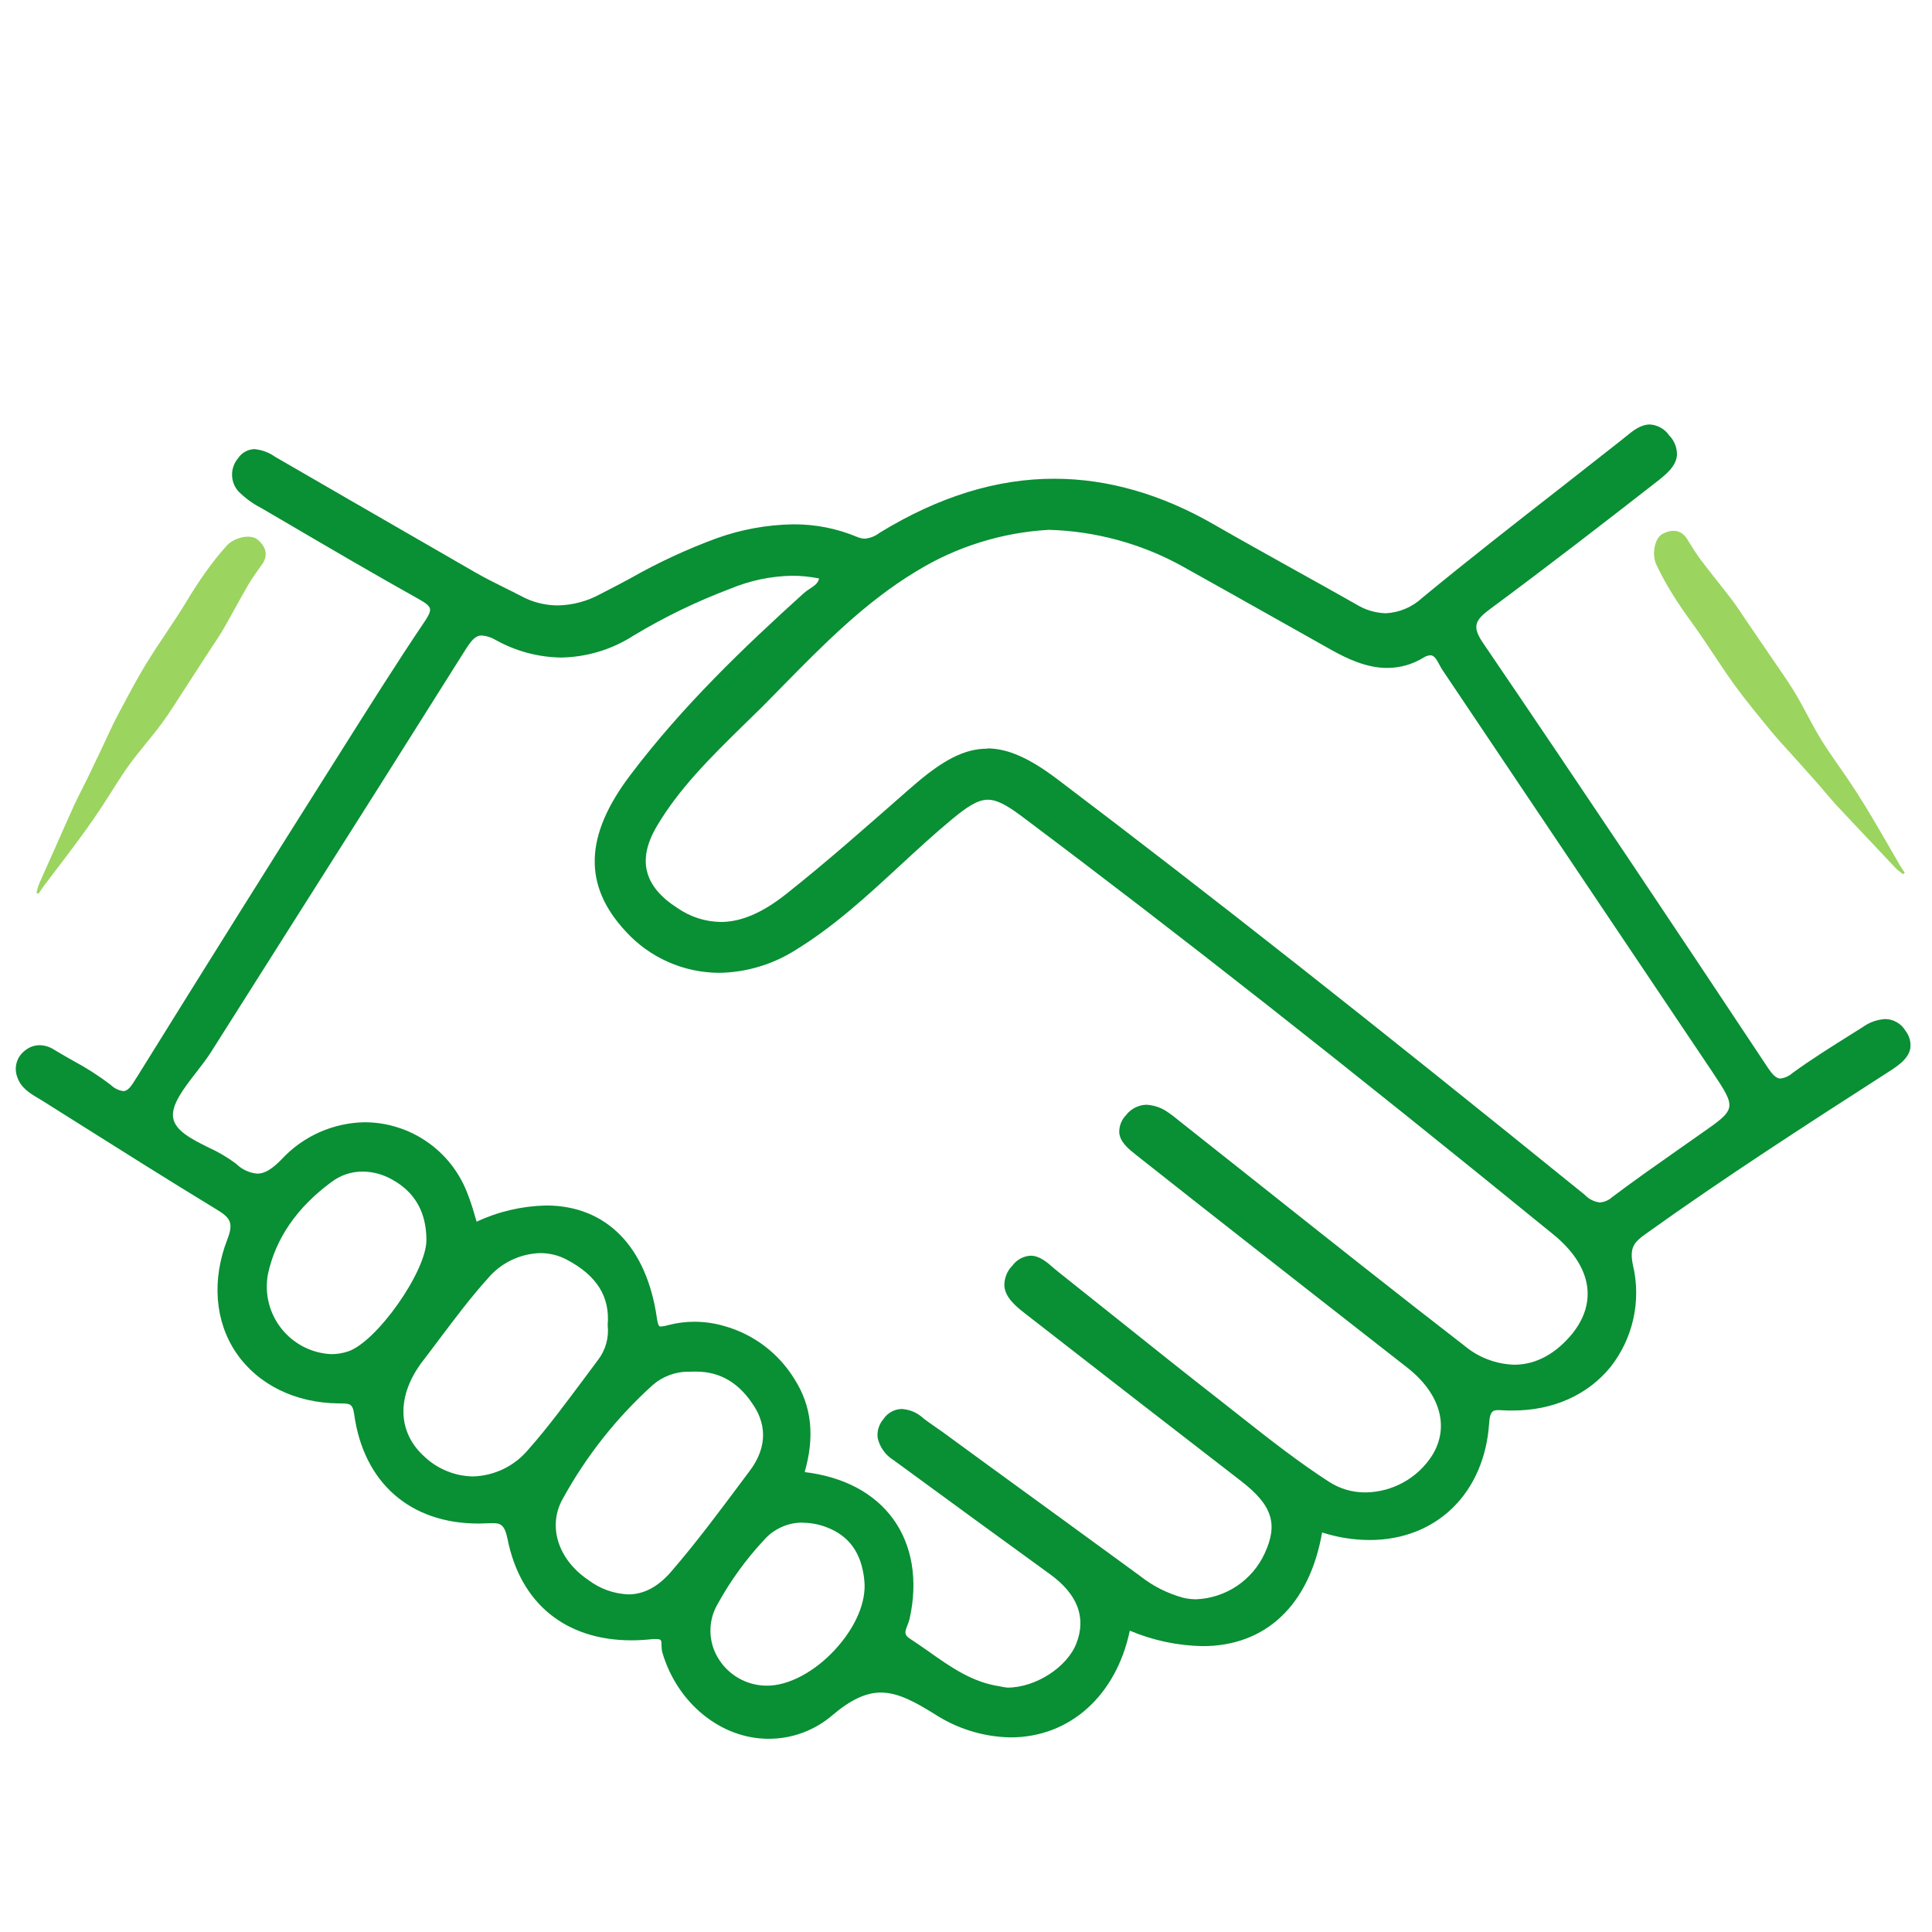 <svg xmlns="http://www.w3.org/2000/svg" xmlns:xlink="http://www.w3.org/1999/xlink" width="500" zoomAndPan="magnify" viewBox="0 0 375 375" height="500" preserveAspectRatio="xMidYMid meet" version="1.0"><defs><clipPath id="209d420e62"><path d="M 3 82.391 L 371 82.391 L 371 337.391 L 3 337.391 Z M 3 82.391 " clip-rule="nonzero"/></clipPath><clipPath id="c418f07eb0"><path d="M 7 104 L 52 104 L 52 174 L 7 174 Z M 7 104 " clip-rule="nonzero"/></clipPath><clipPath id="0cf1429dcd"><path d="M 54.422 107.02 L 8.18 174.43 L 0.141 168.914 L 46.383 101.504 Z M 54.422 107.02 " clip-rule="nonzero"/></clipPath><clipPath id="c69aec4900"><path d="M 54.422 107.02 L 8.18 174.43 L 0.141 168.914 L 46.383 101.504 Z M 54.422 107.02 " clip-rule="nonzero"/></clipPath><clipPath id="bc19c81402"><path d="M 321 103 L 370 103 L 370 170 L 321 170 Z M 321 103 " clip-rule="nonzero"/></clipPath><clipPath id="189da496e4"><path d="M 326.539 100.41 L 370.859 169.105 L 362.668 174.391 L 318.348 105.695 Z M 326.539 100.41 " clip-rule="nonzero"/></clipPath><clipPath id="ee849df3a0"><path d="M 326.539 100.41 L 370.859 169.105 L 362.668 174.391 L 318.348 105.695 Z M 326.539 100.41 " clip-rule="nonzero"/></clipPath></defs><rect x="-37.5" width="450" fill="#ffffff" y="-37.5" height="450" fill-opacity="1"/><rect x="-37.5" width="450" fill="#ffffff" y="-37.5" height="450" fill-opacity="1"/><g clip-path="url(#209d420e62)"><path fill="#098f34" d="M 149.16 337.496 C 139.941 337.496 131.473 330.621 128.566 320.766 C 128.453 320.336 128.402 319.898 128.406 319.453 C 128.406 318.387 128.406 318.141 127.34 318.141 L 126.727 318.141 C 125.352 318.301 123.969 318.383 122.582 318.387 C 109.762 318.387 100.984 311.203 98.508 298.688 C 97.93 295.793 97.012 295.645 95.566 295.645 L 92.867 295.719 C 79.629 295.719 70.605 287.812 68.754 274.562 C 68.449 272.402 67.934 272.402 65.777 272.402 C 57.293 272.328 50.035 268.727 45.855 262.598 C 41.676 256.469 41.086 248.363 44.141 240.531 C 45.438 237.207 44.57 236.289 41.945 234.695 C 32.48 228.945 22.969 222.938 13.75 217.129 L 8.281 213.684 L 7.363 213.133 C 5.793 212.199 4.004 211.109 3.344 209.023 C 3.176 208.582 3.086 208.121 3.066 207.648 C 3.047 207.176 3.102 206.711 3.234 206.258 C 3.363 205.801 3.562 205.375 3.828 204.984 C 4.094 204.594 4.414 204.254 4.789 203.961 C 5.621 203.254 6.586 202.891 7.684 202.871 C 8.711 202.895 9.652 203.191 10.516 203.754 C 11.738 204.5 12.965 205.188 14.191 205.887 C 16.742 207.25 19.172 208.809 21.473 210.559 C 22.16 211.227 22.977 211.637 23.926 211.785 C 24.855 211.785 25.52 210.777 26.523 209.137 L 26.793 208.719 C 39.59 188.102 52.488 167.512 65.48 146.961 C 71.414 137.555 76.797 128.977 82.535 120.469 C 83.281 119.352 83.574 118.617 83.453 118.125 C 83.332 117.637 82.73 117.098 81.441 116.375 C 72.664 111.469 63.852 106.309 55.332 101.309 L 50.648 98.574 C 49.016 97.727 47.547 96.652 46.25 95.348 C 45.863 94.91 45.566 94.414 45.359 93.871 C 45.152 93.324 45.047 92.758 45.039 92.172 C 45.035 91.59 45.129 91.023 45.328 90.473 C 45.523 89.922 45.812 89.422 46.188 88.977 C 46.543 88.43 47.004 87.996 47.57 87.68 C 48.141 87.359 48.746 87.191 49.398 87.172 C 50.867 87.32 52.203 87.82 53.406 88.668 L 67.457 96.797 C 75.734 101.578 84.012 106.355 92.293 111.125 C 94.07 112.145 95.895 113.062 97.734 113.973 C 98.852 114.523 99.953 115.074 101.059 115.648 C 103.297 116.871 105.691 117.492 108.242 117.512 C 111.172 117.453 113.926 116.719 116.504 115.32 C 118.43 114.352 120.328 113.332 122.242 112.316 C 127.66 109.227 133.301 106.605 139.156 104.457 C 143.914 102.762 148.816 101.867 153.867 101.773 C 158.211 101.738 162.387 102.555 166.398 104.227 C 166.867 104.434 167.363 104.547 167.879 104.555 C 168.945 104.445 169.902 104.059 170.75 103.402 C 182.191 96.398 193.492 92.906 204.656 92.922 C 215.004 92.922 225.496 95.938 235.746 101.871 C 240.93 104.852 246.164 107.754 251.387 110.672 C 255.32 112.855 259.27 115.051 263.18 117.27 C 264.953 118.371 266.879 118.961 268.965 119.035 C 270.289 118.969 271.562 118.676 272.781 118.16 C 274 117.645 275.094 116.934 276.062 116.031 C 284.852 108.785 293.984 101.652 302.824 94.762 C 306.73 91.703 310.637 88.641 314.543 85.566 L 315.438 84.844 C 316.922 83.617 318.453 82.391 320.246 82.391 C 321 82.438 321.707 82.648 322.367 83.023 C 323.027 83.398 323.57 83.898 323.996 84.523 C 324.508 85.043 324.895 85.637 325.152 86.316 C 325.414 86.996 325.527 87.699 325.492 88.422 C 325.258 90.641 323.223 92.211 321.445 93.598 C 312.02 100.953 300.496 109.875 289.242 118.199 C 286.262 120.395 285.676 121.621 287.895 124.855 C 307.215 153.262 325.895 181.246 343.133 207.234 C 344.125 208.73 344.836 209.344 345.582 209.344 C 346.469 209.223 347.242 208.867 347.914 208.277 C 351.59 205.605 355.512 203.152 359.301 200.773 L 361.617 199.316 C 362.914 198.398 364.359 197.891 365.945 197.797 C 366.75 197.812 367.5 198.023 368.195 198.43 C 368.891 198.836 369.445 199.383 369.855 200.078 C 370.242 200.57 370.516 201.121 370.676 201.727 C 370.836 202.336 370.871 202.949 370.773 203.57 C 370.406 205.41 368.656 206.672 367.098 207.703 C 350.07 218.66 334.746 228.543 319.57 239.402 C 317.117 241.117 316.262 242.148 316.945 245.531 C 317.355 247.242 317.566 248.977 317.582 250.734 C 317.598 252.492 317.414 254.227 317.039 255.945 C 316.66 257.66 316.094 259.312 315.344 260.902 C 314.59 262.488 313.672 263.973 312.582 265.355 C 308.145 270.785 301.438 273.777 293.68 273.777 L 292.711 273.777 L 290.922 273.703 C 289.965 273.703 289.207 273.703 289.047 276.156 C 288.176 289.773 278.848 298.918 265.828 298.918 C 262.684 298.902 259.613 298.41 256.621 297.449 C 254.168 311.449 245.773 319.516 233.414 319.516 C 228.516 319.41 223.809 318.41 219.293 316.512 C 216.645 329.125 207.637 337.227 196.137 337.227 C 193.535 337.176 190.988 336.773 188.5 336.012 C 186.012 335.254 183.672 334.164 181.488 332.754 C 177.75 330.438 174.391 328.523 170.98 328.523 C 168.09 328.523 165.098 329.922 161.578 332.914 C 159.852 334.398 157.922 335.535 155.785 336.324 C 153.648 337.113 151.438 337.504 149.16 337.496 Z M 156.184 285.73 C 163.711 286.637 169.668 289.762 173.348 294.812 C 177.023 299.863 178.25 306.703 176.535 314.281 C 176.422 314.695 176.281 315.105 176.117 315.504 C 175.629 316.73 175.469 317.309 176.547 318.02 C 177.625 318.73 179 319.66 180.137 320.469 C 184.551 323.598 188.719 326.539 194.102 327.324 C 194.578 327.441 195.059 327.523 195.547 327.566 C 200.98 327.566 207.109 323.645 208.922 318.988 C 210.895 313.949 209.145 309.387 203.738 305.504 C 199.102 302.117 194.461 298.742 189.812 295.375 L 173.48 283.438 C 172.688 282.957 172.02 282.344 171.48 281.59 C 170.938 280.84 170.562 280.012 170.355 279.109 C 170.273 278.445 170.332 277.789 170.531 277.148 C 170.727 276.508 171.043 275.938 171.484 275.43 C 171.879 274.836 172.391 274.367 173.016 274.023 C 173.645 273.68 174.312 273.5 175.027 273.48 C 176.629 273.594 178.023 274.188 179.207 275.273 C 179.941 275.859 180.738 276.398 181.512 276.938 L 182.969 277.957 L 191.355 284.086 C 201.309 291.32 211.254 298.562 221.191 305.82 C 223.734 307.844 226.57 309.281 229.699 310.137 C 230.531 310.328 231.375 310.422 232.227 310.418 C 233.633 310.355 235.008 310.105 236.344 309.664 C 237.68 309.223 238.934 308.609 240.105 307.824 C 241.273 307.035 242.312 306.105 243.227 305.035 C 244.141 303.961 244.891 302.785 245.477 301.504 C 248.125 295.805 246.938 292.152 240.941 287.508 C 226.918 276.676 212.918 265.82 198.945 254.934 C 197.031 253.453 195.156 251.809 194.949 249.652 C 194.918 248.902 195.043 248.18 195.316 247.484 C 195.586 246.785 195.988 246.172 196.516 245.641 C 196.93 245.078 197.445 244.625 198.062 244.293 C 198.676 243.957 199.336 243.77 200.035 243.73 C 201.762 243.73 203.199 244.957 204.582 246.184 C 204.891 246.438 205.184 246.695 205.488 246.93 L 215.688 255.059 C 223.043 260.965 230.496 266.875 237.965 272.711 L 241.262 275.309 C 246.629 279.551 252.195 283.891 258.02 287.652 C 260.176 289.016 262.527 289.691 265.078 289.676 C 266.359 289.656 267.617 289.484 268.855 289.156 C 270.094 288.828 271.273 288.355 272.391 287.734 C 273.512 287.117 274.543 286.371 275.477 285.5 C 276.414 284.625 277.23 283.652 277.926 282.578 C 281.445 277.039 279.594 270.43 273.023 265.355 C 265.031 259.129 242.707 241.633 242.707 241.633 C 235.352 235.859 227.996 230.098 220.641 224.273 C 219.098 223.051 217.43 221.738 217.246 219.875 C 217.223 219.242 217.32 218.629 217.547 218.039 C 217.773 217.445 218.105 216.922 218.547 216.465 C 219.02 215.844 219.605 215.352 220.305 214.996 C 221.004 214.637 221.746 214.449 222.531 214.43 C 224.125 214.527 225.57 215.051 226.855 216 C 227.469 216.418 228.059 216.867 228.621 217.348 L 245.098 230.406 C 257.895 240.566 271.125 251.062 284.254 261.211 C 285.613 262.352 287.125 263.234 288.785 263.867 C 290.445 264.496 292.164 264.836 293.938 264.891 C 298.129 264.891 302.051 262.742 305.266 258.758 C 310.168 252.543 308.809 245.555 301.477 239.586 C 261.379 206.918 228.562 181.113 198.258 158.398 C 195.219 156.117 193.355 155.223 191.746 155.223 C 189.762 155.223 187.703 156.605 184.832 158.973 C 181.352 161.855 177.957 164.992 174.672 168.02 C 168.371 173.844 161.848 179.863 154.297 184.473 C 152.09 185.855 149.738 186.918 147.242 187.656 C 144.742 188.398 142.191 188.785 139.586 188.824 C 137.879 188.816 136.191 188.637 134.523 188.281 C 132.852 187.926 131.238 187.402 129.68 186.711 C 128.117 186.02 126.645 185.176 125.258 184.18 C 123.875 183.184 122.605 182.055 121.457 180.793 C 113.145 171.855 113.426 162.211 122.352 150.43 C 132.539 136.945 144.488 125.566 155.879 115.258 C 156.262 114.914 156.668 114.602 157.105 114.328 C 158.121 113.664 158.82 113.176 158.98 112.277 C 157.262 111.934 155.523 111.758 153.77 111.75 C 149.605 111.832 145.602 112.668 141.758 114.266 C 135.238 116.723 128.996 119.746 123.023 123.336 C 120.914 124.699 118.656 125.746 116.254 126.477 C 113.848 127.203 111.391 127.59 108.879 127.629 C 104.391 127.543 100.18 126.414 96.25 124.242 C 95.406 123.73 94.492 123.43 93.504 123.348 C 92.281 123.348 91.496 124.281 90.258 126.242 C 79.133 143.934 67.969 161.602 56.766 179.238 L 41.012 204.121 C 40.18 205.434 39.137 206.793 38.082 208.156 C 35.691 211.219 33.242 214.406 33.598 216.906 C 33.953 219.41 37.066 221.039 40.352 222.668 C 42.281 223.535 44.094 224.598 45.793 225.855 C 46.945 226.992 48.328 227.645 49.938 227.805 C 51.348 227.805 52.82 226.934 54.707 224.973 C 55.742 223.863 56.879 222.867 58.117 221.984 C 59.355 221.105 60.668 220.359 62.059 219.742 C 63.449 219.129 64.887 218.66 66.371 218.34 C 67.855 218.016 69.355 217.844 70.875 217.828 C 71.934 217.836 72.984 217.922 74.031 218.082 C 75.078 218.246 76.105 218.488 77.113 218.805 C 78.125 219.121 79.105 219.508 80.059 219.969 C 81.012 220.434 81.922 220.961 82.797 221.559 C 83.672 222.156 84.496 222.816 85.27 223.535 C 86.047 224.254 86.766 225.027 87.426 225.852 C 88.086 226.68 88.684 227.551 89.215 228.465 C 89.746 229.379 90.211 230.328 90.602 231.312 C 91.203 232.812 91.715 234.34 92.145 235.898 L 92.512 237.121 C 96.789 235.141 101.285 234.098 105.996 233.984 C 117.68 233.984 125.527 241.977 127.512 255.902 C 127.746 257.484 128.016 257.484 128.246 257.484 C 128.801 257.434 129.344 257.328 129.879 257.164 C 131.484 256.754 133.121 256.551 134.781 256.551 C 136.789 256.555 138.754 256.84 140.676 257.41 C 142.082 257.809 143.438 258.336 144.742 258.988 C 146.051 259.641 147.285 260.41 148.445 261.297 C 149.605 262.184 150.676 263.168 151.648 264.254 C 152.625 265.34 153.492 266.508 154.25 267.758 C 157.547 272.941 158.172 278.828 156.184 285.73 Z M 155.805 295.535 C 154.367 295.527 152.992 295.816 151.68 296.41 C 150.367 297 149.238 297.836 148.289 298.918 C 144.742 302.727 141.719 306.91 139.219 311.473 C 138.773 312.262 138.438 313.098 138.211 313.977 C 137.988 314.855 137.883 315.75 137.895 316.66 C 137.906 317.566 138.039 318.457 138.289 319.332 C 138.539 320.203 138.898 321.027 139.367 321.805 C 139.855 322.629 140.445 323.379 141.133 324.047 C 141.82 324.719 142.578 325.289 143.414 325.762 C 144.25 326.234 145.133 326.59 146.059 326.832 C 146.988 327.074 147.934 327.191 148.891 327.188 C 153.098 327.188 158.145 324.492 162.129 320.141 C 166.113 315.789 168.137 310.945 167.781 306.938 C 167.305 301.52 164.863 298.074 160.328 296.395 C 158.871 295.852 157.363 295.574 155.805 295.559 Z M 133.738 266.25 C 132.438 266.23 131.18 266.449 129.961 266.898 C 128.742 267.348 127.641 268.004 126.664 268.859 C 119.621 275.242 113.805 282.598 109.223 290.926 C 106.266 296.199 108.277 302.645 114.125 306.629 C 116.441 308.379 119.047 309.328 121.945 309.473 C 124.938 309.473 127.73 308.004 130.223 305.109 C 135.125 299.457 139.625 293.379 144.035 287.48 L 145.555 285.445 C 147.676 282.613 149.566 278.203 146.523 273.188 C 143.633 268.504 139.895 266.227 135.074 266.227 L 134.645 266.227 Z M 104.832 243.227 C 102.859 243.289 100.984 243.754 99.207 244.617 C 97.43 245.484 95.91 246.676 94.645 248.191 C 91.324 251.871 88.27 255.953 85.305 259.887 C 84.25 261.297 83.184 262.719 82.105 264.117 C 76.906 270.859 77.055 278.031 82.484 282.824 C 83.754 284.004 85.195 284.914 86.805 285.562 C 88.41 286.207 90.082 286.547 91.812 286.574 C 92.848 286.543 93.867 286.406 94.871 286.156 C 95.875 285.91 96.844 285.559 97.773 285.105 C 98.699 284.648 99.57 284.102 100.383 283.461 C 101.195 282.82 101.93 282.102 102.59 281.305 C 106.449 276.953 109.945 272.156 113.426 267.523 L 116.098 263.934 C 116.828 262.977 117.352 261.918 117.672 260.758 C 117.992 259.598 118.086 258.422 117.949 257.227 C 118.43 251.688 115.84 247.578 110.043 244.516 C 108.414 243.648 106.676 243.223 104.832 243.227 Z M 70.387 227.402 C 68.109 227.41 66.066 228.105 64.258 229.484 C 57.625 234.391 53.492 240.383 51.996 247.348 C 51.914 247.805 51.855 248.266 51.82 248.73 C 51.785 249.195 51.773 249.66 51.789 250.129 C 51.805 250.594 51.844 251.059 51.906 251.52 C 51.969 251.98 52.059 252.438 52.172 252.891 C 52.285 253.344 52.422 253.789 52.578 254.227 C 52.738 254.664 52.922 255.094 53.129 255.512 C 53.332 255.93 53.562 256.336 53.809 256.73 C 54.059 257.125 54.328 257.504 54.617 257.871 C 54.906 258.234 55.215 258.586 55.539 258.918 C 55.867 259.25 56.211 259.566 56.57 259.863 C 56.93 260.16 57.305 260.434 57.695 260.691 C 58.082 260.949 58.484 261.184 58.898 261.398 C 59.312 261.609 59.738 261.801 60.172 261.969 C 60.609 262.137 61.051 262.285 61.5 262.406 C 61.953 262.527 62.406 262.625 62.867 262.695 C 63.328 262.77 63.789 262.816 64.258 262.84 C 65.371 262.844 66.457 262.672 67.516 262.328 C 73.105 260.5 82.766 246.77 82.766 240.715 C 82.766 235.344 80.559 231.387 76.098 228.945 C 74.328 227.941 72.422 227.426 70.387 227.402 Z M 191.625 145.266 C 195.574 145.266 199.789 147.117 205.305 151.297 C 235.094 173.844 266.602 198.703 307.582 231.898 C 308.383 232.738 309.359 233.238 310.512 233.395 C 311.449 233.316 312.266 232.961 312.961 232.328 C 317.215 229.129 321.652 226.016 325.934 223.012 L 330.074 220.105 C 337.113 215.203 337.113 215.203 332.32 207.984 C 314.895 182.02 297.457 156.051 280 130.078 C 279.781 129.742 279.582 129.395 279.398 129.035 C 278.785 127.883 278.355 127.188 277.621 127.188 C 277.145 127.227 276.707 127.379 276.309 127.641 C 274.133 128.969 271.773 129.641 269.223 129.648 C 265.191 129.648 261.367 127.785 258.473 126.18 L 246.445 119.414 C 240.809 116.25 235.18 113.074 229.516 109.926 C 225.539 107.723 221.359 106.023 216.973 104.828 C 212.586 103.629 208.121 102.965 203.578 102.84 C 199.004 103.098 194.535 103.91 190.164 105.281 C 185.793 106.652 181.66 108.539 177.762 110.941 C 167.867 116.914 159.738 125.199 151.871 133.203 C 150.496 134.602 149.125 136.012 147.738 137.398 L 144.062 140.988 C 138.043 146.91 131.801 153.027 127.438 160.457 C 123.648 166.93 124.984 172.09 131.508 176.258 C 134.039 177.992 136.836 178.891 139.906 178.953 C 143.84 178.953 147.973 177.188 152.555 173.562 C 160.684 167.125 168.617 160.074 176.277 153.359 L 176.977 152.758 C 183.02 147.461 187.25 145.316 191.625 145.316 Z M 191.625 145.266 " fill-opacity="1" fill-rule="nonzero"/></g><g clip-path="url(#c418f07eb0)"><g clip-path="url(#0cf1429dcd)"><g clip-path="url(#c69aec4900)"><path fill="#9bd45f" d="M 7.078 173.277 C 7.262 172.672 7.375 172.043 7.633 171.469 C 8.543 169.375 9.496 167.293 10.418 165.211 C 11.754 162.203 13.062 159.199 14.426 156.211 C 15.238 154.465 16.164 152.75 17.004 151.023 C 17.98 149 18.926 146.957 19.914 144.918 C 20.879 142.91 21.758 140.867 22.801 138.914 C 24.617 135.504 26.398 132.074 28.41 128.777 C 30.891 124.73 33.703 120.863 36.176 116.789 C 38.492 112.949 40.984 109.25 44.004 105.914 C 45.438 104.32 48.59 103.586 49.977 104.719 C 51.562 106.035 52.16 107.723 50.875 109.531 C 49.926 110.844 48.98 112.156 48.168 113.539 C 46.562 116.316 45.047 119.156 43.445 121.957 C 42.691 123.289 41.793 124.566 40.961 125.844 C 39.363 128.305 37.766 130.77 36.168 133.23 C 34.598 135.621 33.109 138.09 31.414 140.395 C 29.383 143.156 27.059 145.711 25.047 148.508 C 23.188 151.09 21.574 153.836 19.824 156.492 C 18.801 158.047 17.746 159.586 16.672 161.082 C 15.449 162.801 14.18 164.484 12.922 166.152 C 11.434 168.121 9.934 170.078 8.445 172.047 C 8.102 172.52 7.785 173.008 7.457 173.488 Z M 7.078 173.277 " fill-opacity="1" fill-rule="nonzero"/></g></g></g><g clip-path="url(#bc19c81402)"><g clip-path="url(#189da496e4)"><g clip-path="url(#ee849df3a0)"><path fill="#9bd45f" d="M 369.367 169.676 C 368.883 169.27 368.348 168.922 367.914 168.465 C 366.34 166.816 364.781 165.133 363.219 163.477 C 360.961 161.086 358.695 158.719 356.465 156.305 C 355.168 154.883 353.941 153.367 352.676 151.922 C 351.188 150.238 349.668 148.578 348.168 146.883 C 346.691 145.215 345.145 143.617 343.746 141.898 C 341.301 138.91 338.828 135.938 336.562 132.809 C 333.785 128.957 331.305 124.871 328.504 121.016 C 325.855 117.395 323.406 113.668 321.496 109.598 C 320.582 107.656 321.117 104.465 322.703 103.625 C 324.527 102.672 326.316 102.77 327.488 104.656 C 328.332 106.035 329.18 107.418 330.141 108.699 C 332.078 111.254 334.113 113.746 336.078 116.309 C 337.016 117.516 337.848 118.84 338.703 120.098 C 340.359 122.523 342.012 124.949 343.668 127.375 C 345.266 129.746 346.969 132.074 348.438 134.527 C 350.199 137.465 351.66 140.598 353.465 143.531 C 355.125 146.246 357.039 148.793 358.809 151.434 C 359.852 152.98 360.859 154.543 361.828 156.113 C 362.938 157.906 364.004 159.727 365.055 161.531 C 366.297 163.664 367.523 165.805 368.762 167.938 C 369.062 168.438 369.395 168.918 369.711 169.41 Z M 369.367 169.676 " fill-opacity="1" fill-rule="nonzero"/></g></g></g></svg>